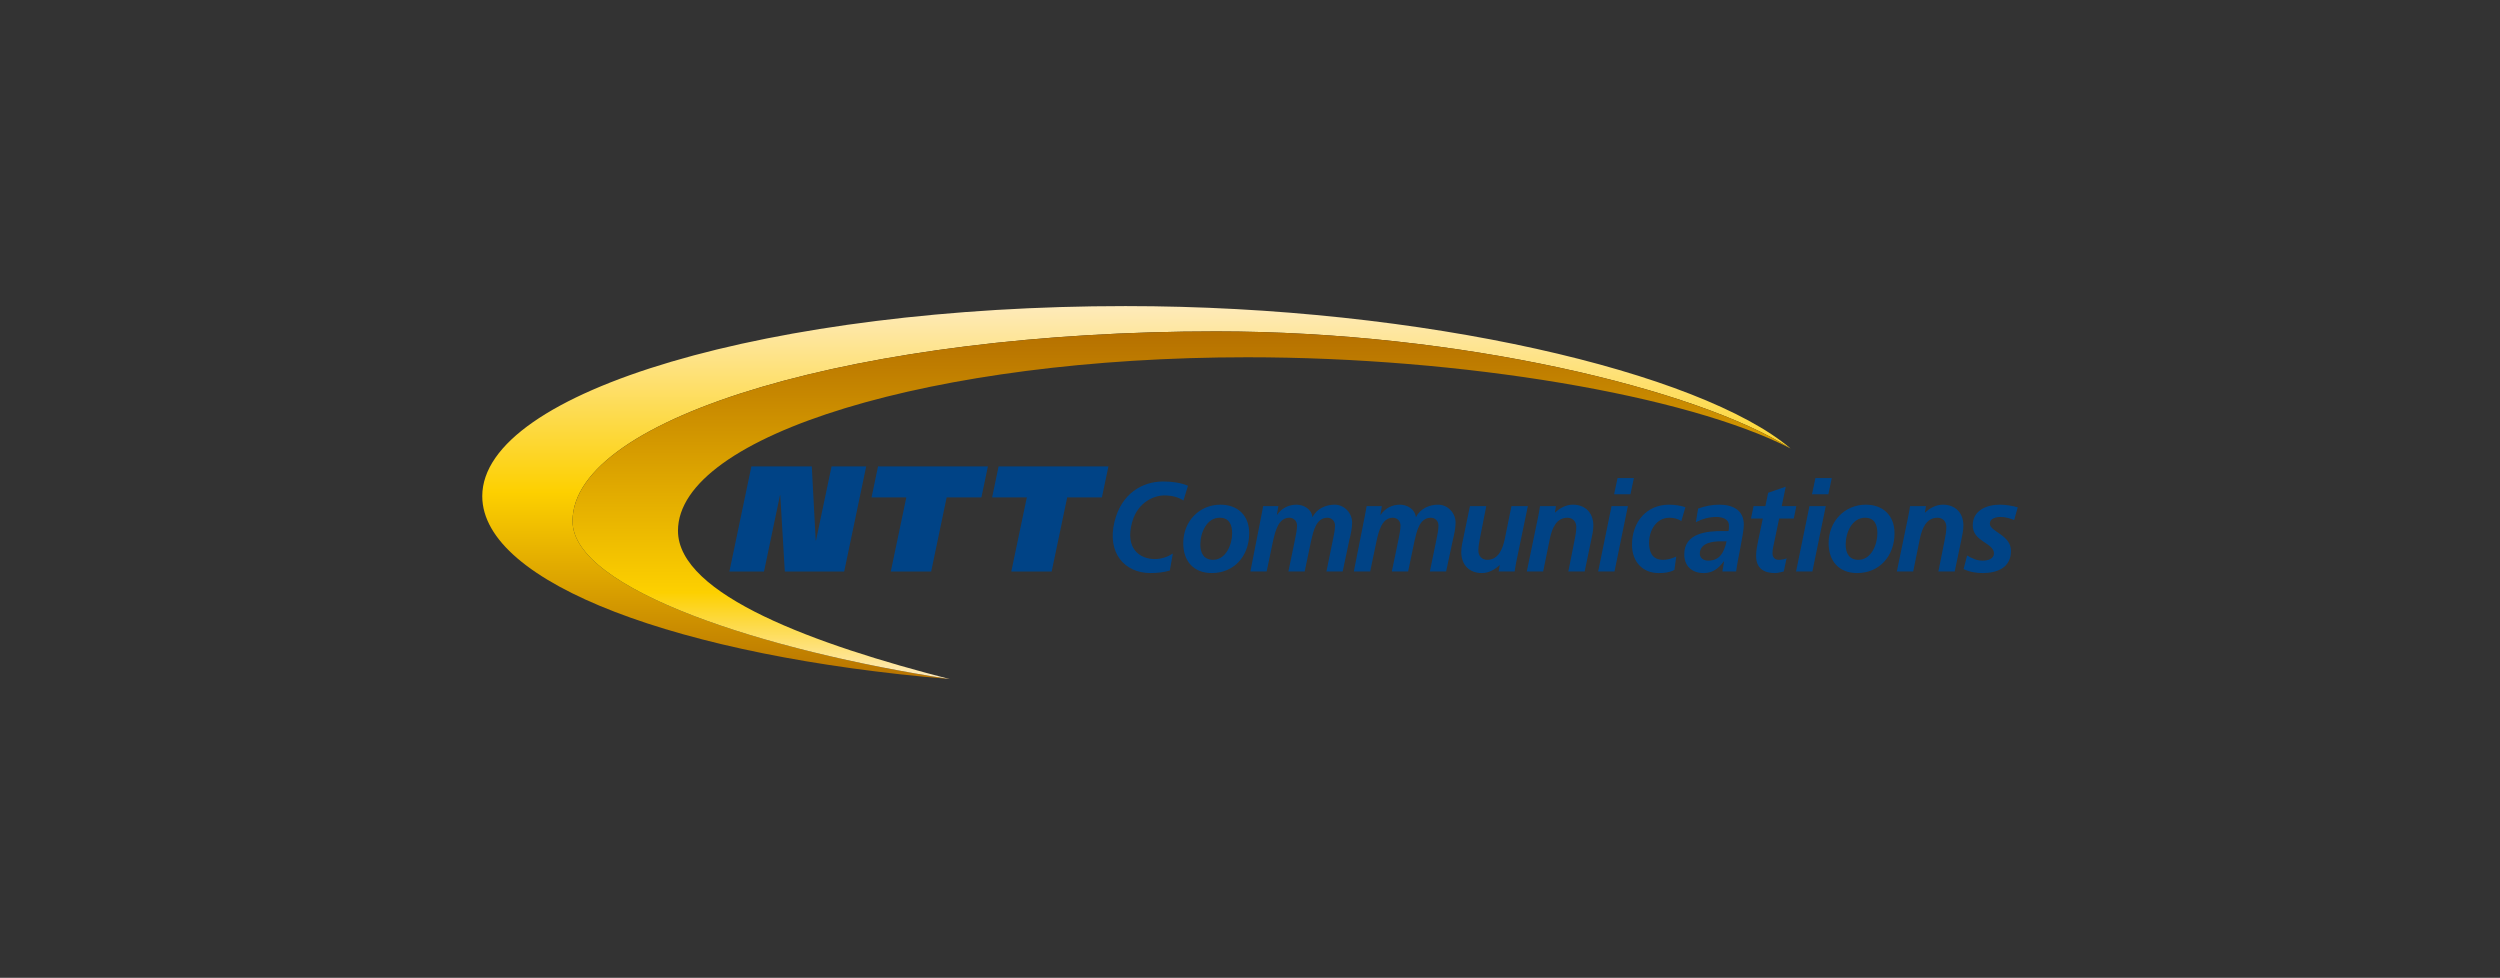 <svg width="248" height="97" viewBox="0 0 248 97" fill="none" xmlns="http://www.w3.org/2000/svg">
<rect x="0" y="0" width="248" height="97" fill="#333333" stroke="none"/>
<path d="M56.794 51.694C56.794 41.301 85.532 32.874 120.638 32.874C144.831 32.874 168.348 38.611 177.624 44.486C168.701 36.949 141.247 30.364 111.657 30.364C76.562 30.364 47.84 38.798 47.84 49.221C47.84 57.859 67.46 65.139 94.208 67.364C76.051 64.596 56.794 58.505 56.794 51.694Z" fill="url(#paint0_linear_326_48676)"/>
<path d="M94.207 67.364C76.051 64.596 56.794 58.505 56.794 51.694C56.794 41.301 85.531 32.874 120.637 32.874C144.83 32.874 168.347 38.611 177.624 44.486C167.356 39.206 145.102 35.441 123.72 35.441C92.689 35.441 67.255 43.154 67.255 52.651C67.255 59.041 80.982 63.969 94.207 67.364Z" fill="url(#paint1_linear_326_48676)"/>
<path d="M74.538 46.264H80.529L80.919 53.616H80.947L82.492 46.264H85.927L83.743 56.697H77.853L77.404 49.14H77.372L75.789 56.697H72.355L74.538 46.264Z" fill="#004386"/>
<path d="M97.356 49.344H93.907L92.371 56.697H88.365L89.906 49.344H86.457L87.103 46.264H98L97.356 49.344Z" fill="#004386"/>
<path d="M109.309 49.344H105.866L104.325 56.697H100.32L101.861 49.344H98.419L99.061 46.264H109.957L109.309 49.344Z" fill="#004386"/>
<path d="M123.92 52.895C123.92 55.177 122.406 56.848 120.209 56.848C118.439 56.848 117.378 55.698 117.378 53.887C117.378 51.718 118.974 50.064 121.065 50.064C122.752 50.064 123.92 51.102 123.92 52.895ZM122.23 52.906C122.23 52.066 121.947 51.359 120.991 51.359C119.715 51.359 119.072 52.829 119.072 54.012C119.072 54.863 119.408 55.535 120.344 55.535C121.599 55.535 122.23 54.028 122.23 52.906Z" fill="#004386"/>
<path d="M125.169 50.937C125.218 50.678 125.27 50.417 125.304 50.208H126.814L126.665 51.067H126.693C127.128 50.417 127.846 50.064 128.602 50.064C129.35 50.064 130.108 50.519 130.189 51.281H130.217C130.622 50.455 131.537 50.064 132.402 50.064C133.328 50.064 134.13 50.861 134.13 51.837C134.13 52.416 133.985 53.054 133.847 53.594L133.195 56.688H131.583L132.228 53.53C132.314 53.142 132.436 52.541 132.436 52.146C132.436 51.666 132.085 51.359 131.68 51.359C130.554 51.359 130.279 52.721 130.071 53.609L129.424 56.688H127.811L128.462 53.53C128.541 53.142 128.668 52.541 128.668 52.147C128.668 51.666 128.314 51.359 127.91 51.359C126.802 51.359 126.505 52.736 126.297 53.609L125.653 56.688H124.038L125.169 50.937Z" fill="#004386"/>
<path d="M135.439 50.937C135.484 50.678 135.528 50.417 135.57 50.208H137.081L136.933 51.067H136.965C137.395 50.417 138.107 50.064 138.868 50.064C139.602 50.064 140.366 50.519 140.449 51.281H140.474C140.888 50.455 141.793 50.064 142.663 50.064C143.592 50.064 144.394 50.861 144.394 51.837C144.394 52.416 144.245 53.054 144.116 53.594L143.456 56.688H141.843L142.494 53.53C142.578 53.142 142.697 52.541 142.697 52.146C142.697 51.666 142.35 51.359 141.937 51.359C140.813 51.359 140.538 52.721 140.33 53.609L139.687 56.688H138.071L138.728 53.53C138.807 53.142 138.93 52.541 138.93 52.147C138.93 51.666 138.586 51.359 138.169 51.359C137.07 51.359 136.77 52.736 136.565 53.609L135.921 56.688H134.301L135.439 50.937Z" fill="#004386"/>
<path d="M150.411 55.752C150.335 56.147 150.281 56.493 150.255 56.688H148.667L148.779 56.062H148.756C148.303 56.493 147.69 56.848 146.991 56.848C145.771 56.848 144.958 56.046 144.958 54.763C144.958 54.267 145.083 53.761 145.166 53.358L145.818 50.208H147.437L146.834 53.267C146.754 53.711 146.654 54.142 146.654 54.626C146.654 55.169 147.019 55.535 147.535 55.535C148.66 55.535 149.066 54.428 149.275 53.465L149.937 50.208H151.562L150.411 55.752Z" fill="#004386"/>
<path d="M152.611 51.131C152.68 50.755 152.743 50.417 152.768 50.208H154.351L154.245 50.846H154.267C154.713 50.417 155.331 50.064 156.029 50.064C157.248 50.064 158.061 50.861 158.061 52.132C158.061 52.614 157.939 53.142 157.853 53.543L157.2 56.688H155.581L156.186 53.637C156.273 53.191 156.369 52.744 156.369 52.271C156.369 51.732 156.006 51.359 155.487 51.359C154.363 51.359 153.954 52.46 153.748 53.427L153.083 56.688H151.46L152.611 51.131Z" fill="#004386"/>
<path d="M159.865 50.207H161.486L160.159 56.687H158.539L159.865 50.207ZM160.462 47.422H162.081L161.742 49.028H160.121L160.462 47.422Z" fill="#004386"/>
<path d="M166.789 51.69C166.474 51.473 166.052 51.359 165.607 51.359C164.313 51.359 163.587 52.614 163.587 53.842C163.587 54.684 163.85 55.535 164.961 55.535C165.361 55.535 165.857 55.426 166.282 55.207L166.102 56.538C165.607 56.796 165.075 56.848 164.542 56.848C162.935 56.848 161.895 55.715 161.895 54.05C161.895 51.778 163.33 50.064 165.57 50.064C166.177 50.064 166.757 50.171 167.19 50.312L166.789 51.69Z" fill="#004386"/>
<path d="M171.027 55.687H171.004C170.442 56.425 169.893 56.848 168.997 56.848C167.873 56.848 167.079 56.182 167.079 54.993C167.079 52.853 169.375 52.679 170.892 52.679H171.464C171.51 52.513 171.51 52.323 171.51 52.132C171.51 51.473 170.833 51.282 170.268 51.282C169.553 51.282 168.863 51.473 168.229 51.798L168.454 50.455C169.142 50.196 169.846 50.064 170.567 50.064C171.816 50.064 172.987 50.545 172.987 52.056C172.987 52.92 172.371 55.477 172.226 56.688H170.86L171.027 55.687ZM169.444 55.615C170.652 55.615 171.027 54.743 171.28 53.697H170.716C169.929 53.697 168.623 53.835 168.623 54.929C168.623 55.386 169.037 55.615 169.444 55.615Z" fill="#004386"/>
<path d="M173.954 50.207H175.124L175.401 48.882L177.146 48.277L176.747 50.207H178.195L177.945 51.438H176.492L175.901 54.267C175.862 54.417 175.83 54.65 175.83 54.901C175.83 55.29 176.084 55.535 176.446 55.535C176.734 55.535 177.025 55.477 177.225 55.386L176.953 56.687C176.672 56.756 176.361 56.848 176.084 56.848C174.977 56.848 174.207 56.392 174.207 55.148C174.207 54.636 174.303 54.141 174.411 53.637L174.87 51.438H173.698L173.954 50.207Z" fill="#004386"/>
<path d="M179.498 50.207H181.117L179.79 56.687H178.17L179.498 50.207ZM180.091 47.422H181.71L181.374 49.028H179.75L180.091 47.422Z" fill="#004386"/>
<path d="M187.936 52.895C187.936 55.177 186.424 56.848 184.23 56.848C182.461 56.848 181.399 55.698 181.399 53.887C181.399 51.718 182.997 50.064 185.085 50.064C186.762 50.064 187.936 51.102 187.936 52.895ZM186.236 52.906C186.236 52.066 185.967 51.359 185.013 51.359C183.731 51.359 183.089 52.829 183.089 54.012C183.089 54.863 183.426 55.535 184.359 55.535C185.618 55.535 186.236 54.028 186.236 52.906Z" fill="#004386"/>
<path d="M189.317 51.131C189.389 50.755 189.453 50.417 189.475 50.208H191.058L190.946 50.846H190.975C191.419 50.417 192.038 50.064 192.74 50.064C193.957 50.064 194.769 50.861 194.769 52.132C194.769 52.614 194.65 53.142 194.567 53.543L193.908 56.688H192.289L192.899 53.637C192.983 53.191 193.08 52.744 193.08 52.271C193.08 51.732 192.717 51.359 192.198 51.359C191.068 51.359 190.662 52.46 190.453 53.427L189.791 56.688H188.169L189.317 51.131Z" fill="#004386"/>
<path d="M199.805 51.587C199.381 51.422 198.937 51.282 198.476 51.282C197.994 51.282 197.392 51.422 197.392 51.944C197.392 52.755 199.49 53.054 199.49 54.65C199.49 56.336 198.081 56.848 196.688 56.848C196.032 56.848 195.379 56.741 194.788 56.452L195.139 55.106C195.596 55.374 196.058 55.616 196.688 55.616C197.23 55.616 197.799 55.426 197.799 54.896C197.799 53.842 195.696 53.749 195.696 52.12C195.696 50.606 197.106 50.064 198.39 50.064C198.988 50.064 199.59 50.172 200.16 50.327L199.805 51.587Z" fill="#004386"/>
<path d="M117.394 49.653C117.015 49.386 116.38 49.144 115.474 49.144C114.665 49.144 112.914 49.665 112.315 51.771C111.564 54.423 113.068 55.459 114.557 55.459C115.272 55.459 115.857 55.22 116.345 54.911L116.046 56.599C115.423 56.78 114.772 56.847 114.133 56.847C111.578 56.847 109.803 54.879 110.553 51.771C111.231 48.971 113.302 47.764 115.379 47.764C116.231 47.764 117.119 47.877 117.846 48.186L117.394 49.653Z" fill="#004386"/>
<defs>
<linearGradient id="paint0_linear_326_48676" x1="112.732" y1="29.889" x2="112.732" y2="67.754" gradientUnits="userSpaceOnUse">
<stop stop-color="#FEEBBF"/>
<stop offset="0.5" stop-color="#FDD000"/>
<stop offset="1" stop-color="#B67100"/>
</linearGradient>
<linearGradient id="paint1_linear_326_48676" x1="117.209" y1="67.295" x2="117.209" y2="33.2" gradientUnits="userSpaceOnUse">
<stop stop-color="#FEEBBF"/>
<stop offset="0.25" stop-color="#FDD000"/>
<stop offset="1" stop-color="#B67100"/>
</linearGradient>
</defs>
</svg>
